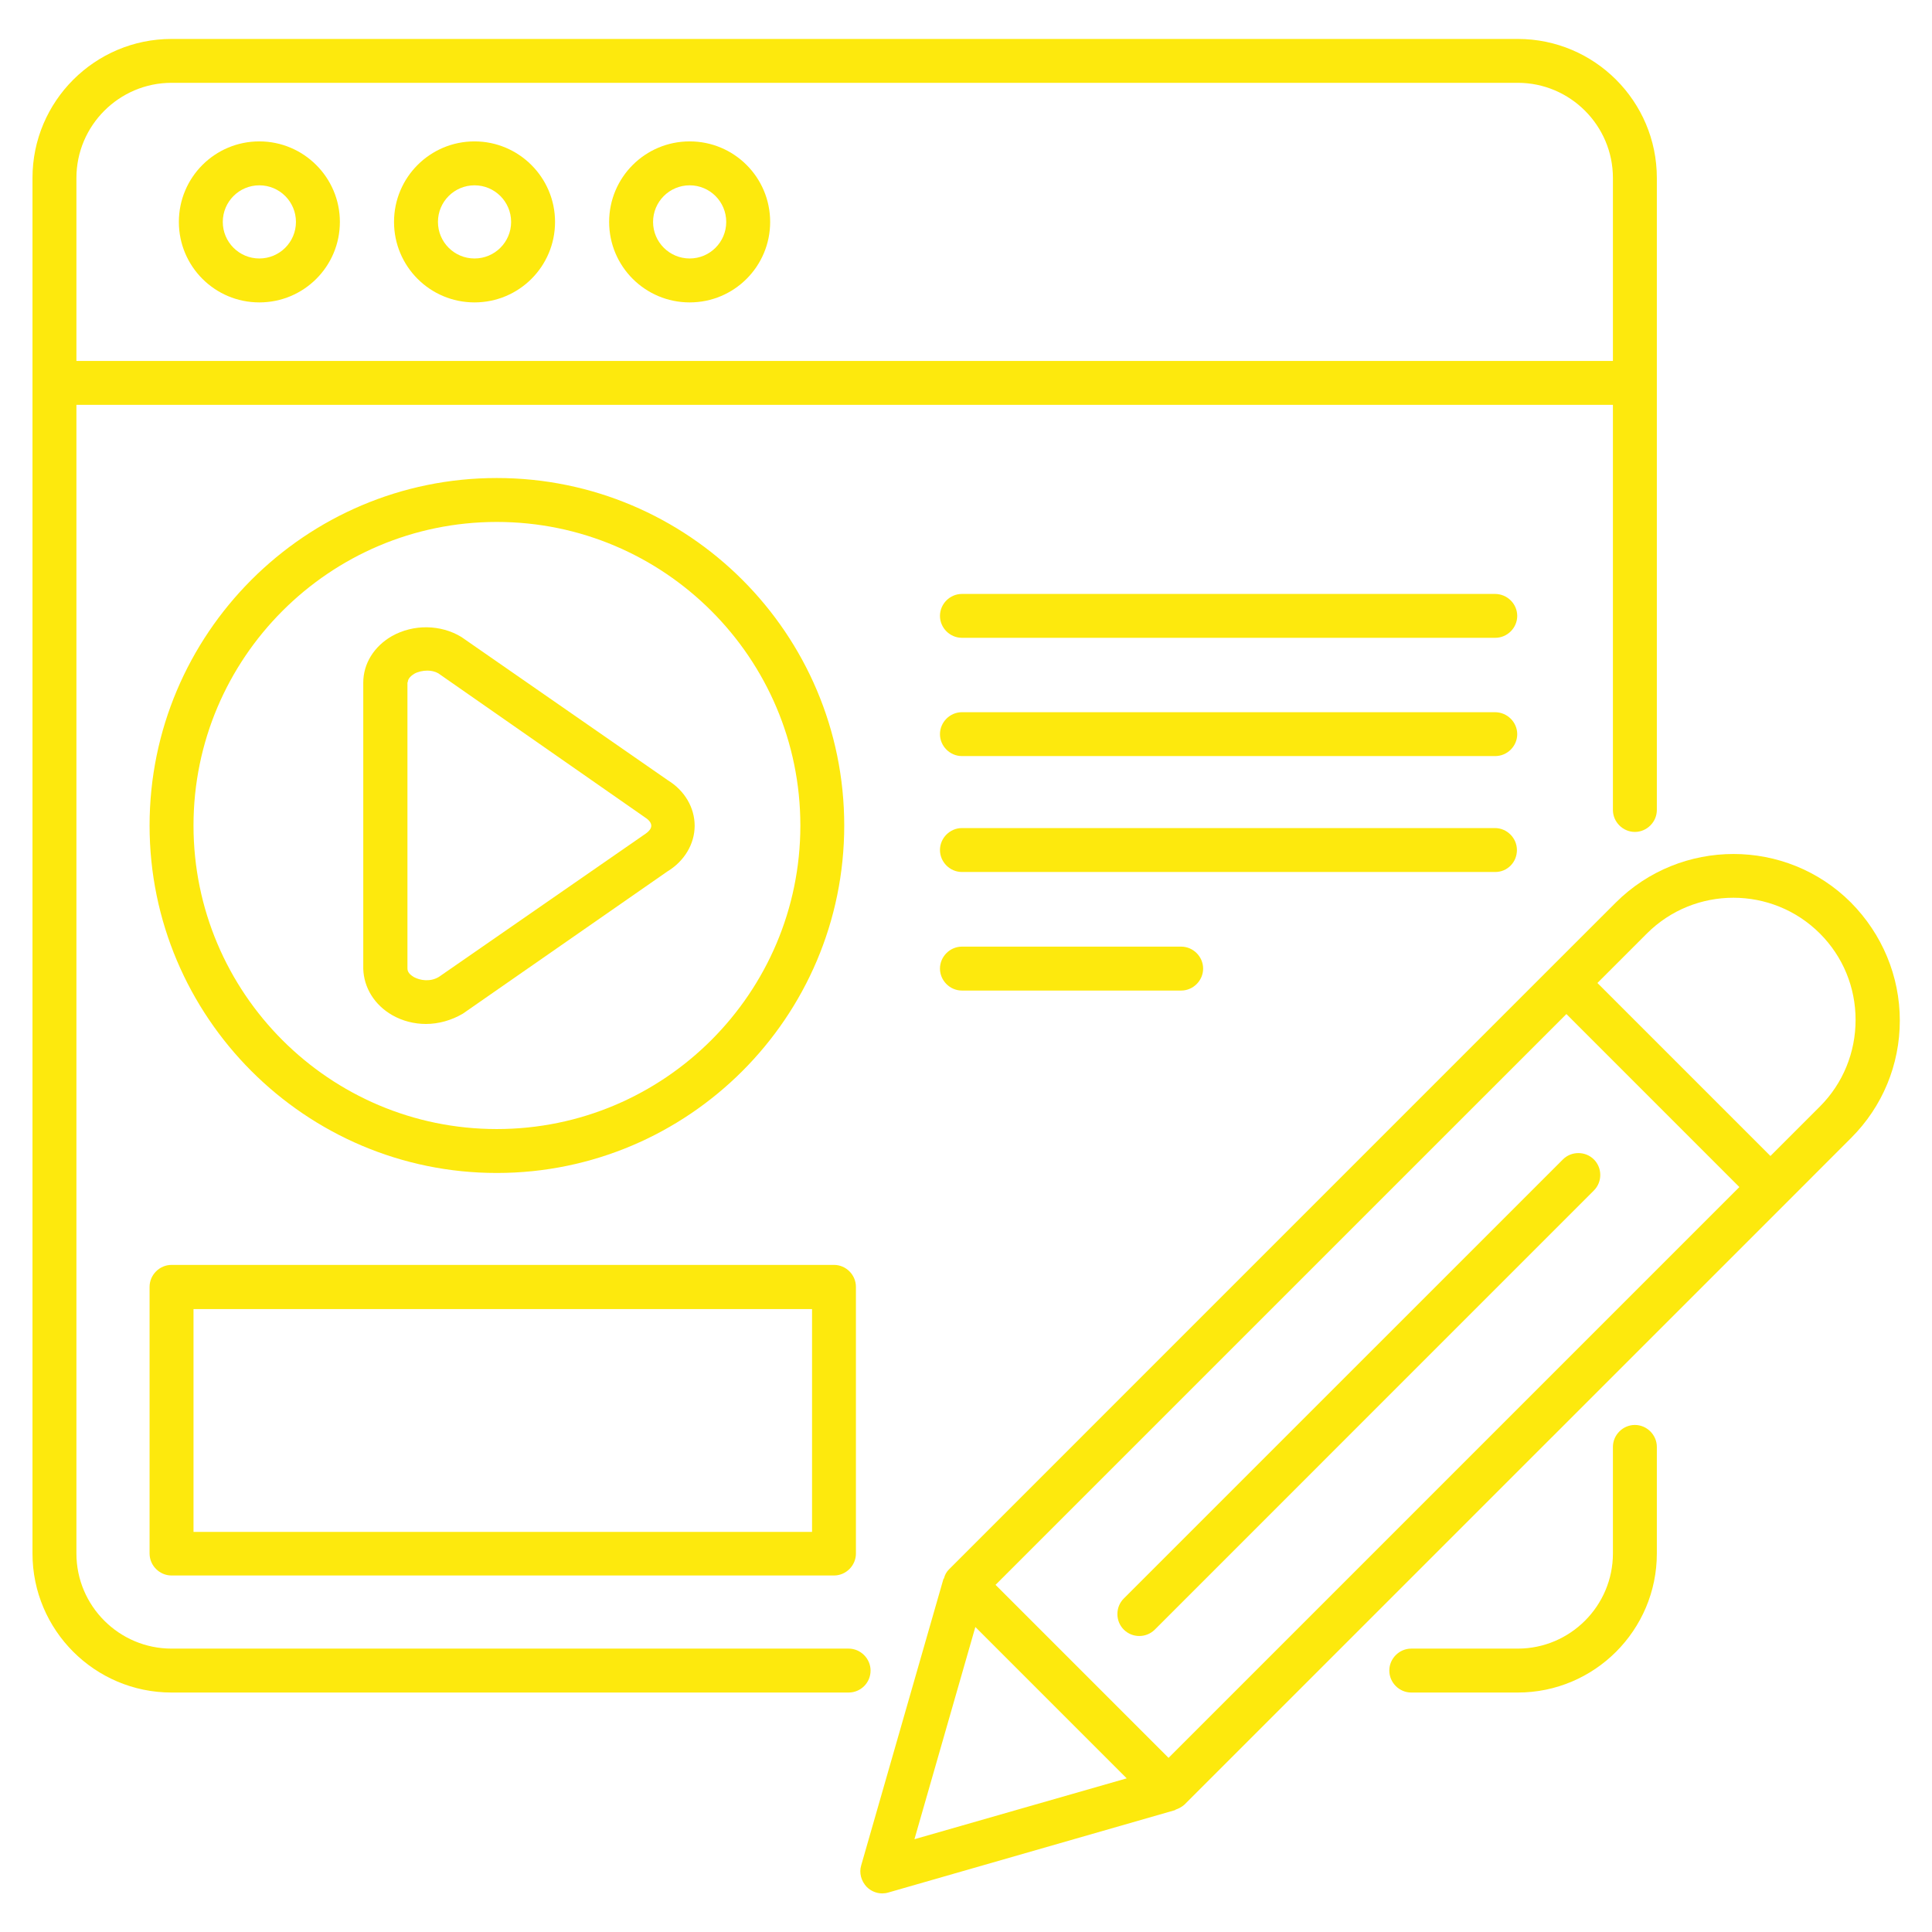 <svg width="38" height="38" viewBox="0 0 38 38" fill="none" xmlns="http://www.w3.org/2000/svg">
<g id="Layer_1" clip-path="url(#clip0_868_6649)">
<g id="Group">
<path id="Vector" d="M36.405 17.751C35.133 16.479 33.06 16.479 31.782 17.751L30.503 19.029L18.666 30.867C18.614 30.919 18.585 30.976 18.568 31.04C18.568 31.045 18.562 31.051 18.556 31.057L16.939 36.688C16.893 36.838 16.939 36.999 17.048 37.114C17.129 37.194 17.238 37.241 17.353 37.241C17.393 37.241 17.434 37.235 17.474 37.223L23.105 35.605C23.111 35.605 23.116 35.6 23.122 35.594C23.186 35.571 23.243 35.542 23.295 35.496L35.133 23.659L36.411 22.38C37.027 21.764 37.367 20.941 37.367 20.072C37.367 19.202 37.021 18.373 36.405 17.751ZM17.986 36.175L19.184 32.001L22.161 34.978L17.986 36.175ZM22.984 34.575L19.581 31.172L30.809 19.945L34.211 23.348L22.984 34.575ZM35.795 21.764L34.822 22.737L31.419 19.334L32.392 18.361C33.331 17.423 34.856 17.423 35.795 18.361C36.25 18.816 36.497 19.421 36.497 20.06C36.497 20.699 36.25 21.309 35.795 21.764Z" fill="#FDE90D"/>
<path id="Vector_2" d="M5.101 2.781C4.226 2.781 3.518 3.489 3.518 4.365C3.518 5.24 4.226 5.948 5.101 5.948C5.977 5.948 6.685 5.24 6.685 4.365C6.685 3.489 5.971 2.781 5.101 2.781ZM5.101 5.084C4.704 5.084 4.382 4.762 4.382 4.365C4.382 3.967 4.704 3.645 5.101 3.645C5.499 3.645 5.821 3.967 5.821 4.365C5.821 4.762 5.499 5.084 5.101 5.084Z" fill="#FDE90D"/>
<path id="Vector_3" d="M9.333 2.781C8.458 2.781 7.75 3.489 7.75 4.365C7.75 5.24 8.458 5.948 9.333 5.948C10.209 5.948 10.917 5.24 10.917 4.365C10.917 3.489 10.203 2.781 9.333 2.781ZM9.333 5.084C8.936 5.084 8.614 4.762 8.614 4.365C8.614 3.967 8.936 3.645 9.333 3.645C9.731 3.645 10.053 3.967 10.053 4.365C10.053 4.762 9.731 5.084 9.333 5.084Z" fill="#FDE90D"/>
<path id="Vector_4" d="M13.565 2.781C12.69 2.781 11.981 3.489 11.981 4.365C11.981 5.24 12.69 5.948 13.565 5.948C14.44 5.948 15.148 5.24 15.148 4.365C15.148 3.489 14.44 2.781 13.565 2.781ZM13.565 5.084C13.168 5.084 12.845 4.762 12.845 4.365C12.845 3.967 13.168 3.645 13.565 3.645C13.962 3.645 14.284 3.967 14.284 4.365C14.284 4.762 13.962 5.084 13.565 5.084Z" fill="#FDE90D"/>
<path id="Vector_5" d="M7.715 19.967C7.917 20.082 8.147 20.14 8.377 20.14C8.625 20.14 8.878 20.07 9.103 19.938L13.127 17.14C13.461 16.938 13.663 16.599 13.663 16.242C13.663 15.885 13.467 15.551 13.139 15.349L9.074 12.528C8.665 12.28 8.13 12.275 7.709 12.511C7.358 12.712 7.145 13.052 7.145 13.426V19.057C7.157 19.426 7.364 19.765 7.715 19.967ZM8.02 13.42C8.02 13.34 8.101 13.282 8.147 13.253C8.216 13.213 8.314 13.19 8.406 13.19C8.481 13.19 8.556 13.207 8.619 13.242L12.666 16.063C12.672 16.069 12.684 16.075 12.69 16.08C12.764 16.127 12.81 16.184 12.81 16.242C12.81 16.299 12.764 16.357 12.666 16.42L8.636 19.212C8.469 19.316 8.268 19.287 8.141 19.218C8.095 19.189 8.014 19.138 8.014 19.051V13.42H8.02Z" fill="#FDE90D"/>
<path id="Vector_6" d="M9.771 23.071C13.536 23.071 16.605 20.008 16.605 16.237C16.605 12.465 13.542 9.402 9.771 9.402C6 9.402 2.942 12.471 2.942 16.237C2.942 20.002 6.005 23.071 9.771 23.071ZM9.771 10.266C13.064 10.266 15.742 12.943 15.742 16.237C15.742 19.53 13.064 22.207 9.771 22.207C6.478 22.207 3.806 19.53 3.806 16.237C3.806 12.943 6.483 10.266 9.771 10.266Z" fill="#FDE90D"/>
<path id="Vector_7" d="M29.404 11.682H18.92C18.684 11.682 18.488 11.877 18.488 12.114C18.488 12.35 18.684 12.545 18.92 12.545H29.41C29.646 12.545 29.842 12.35 29.842 12.114C29.842 11.877 29.646 11.682 29.404 11.682Z" fill="#FDE90D"/>
<path id="Vector_8" d="M29.404 14.008H18.92C18.684 14.008 18.488 14.204 18.488 14.44C18.488 14.676 18.684 14.871 18.92 14.871H29.41C29.646 14.871 29.842 14.676 29.842 14.44C29.842 14.204 29.646 14.008 29.404 14.008Z" fill="#FDE90D"/>
<path id="Vector_9" d="M29.836 16.719C29.836 16.483 29.64 16.287 29.404 16.287H18.92C18.684 16.287 18.488 16.483 18.488 16.719C18.488 16.955 18.684 17.151 18.92 17.151H29.41C29.646 17.151 29.836 16.961 29.836 16.719Z" fill="#FDE90D"/>
<path id="Vector_10" d="M18.92 18.619C18.684 18.619 18.488 18.815 18.488 19.051C18.488 19.287 18.684 19.483 18.92 19.483H23.232C23.468 19.483 23.664 19.287 23.664 19.051C23.664 18.815 23.468 18.619 23.232 18.619H18.92Z" fill="#FDE90D"/>
<path id="Vector_11" d="M2.942 30.556C2.942 30.792 3.138 30.988 3.374 30.988H16.404C16.64 30.988 16.835 30.792 16.835 30.556V25.311C16.835 25.075 16.64 24.879 16.404 24.879H3.374C3.138 24.879 2.942 25.075 2.942 25.311V30.556ZM3.806 25.748H15.972V30.13H3.806V25.748Z" fill="#FDE90D"/>
<path id="Vector_12" d="M17.123 32.858C17.123 32.622 16.927 32.426 16.691 32.426H3.374C2.343 32.426 1.503 31.586 1.503 30.555V7.963H31.724V15.931C31.724 16.167 31.92 16.363 32.156 16.363C32.392 16.363 32.588 16.167 32.588 15.931V3.5C32.588 1.992 31.362 0.766 29.853 0.766H3.374C1.866 0.766 0.639 1.992 0.639 3.5V30.555C0.639 32.064 1.866 33.29 3.374 33.29H16.691C16.927 33.29 17.123 33.1 17.123 32.858ZM1.503 3.5C1.503 2.47 2.343 1.629 3.374 1.629H29.853C30.884 1.629 31.724 2.47 31.724 3.5V7.099H1.503V3.5Z" fill="#FDE90D"/>
<path id="Vector_13" d="M32.156 28.027C31.92 28.027 31.724 28.223 31.724 28.459V30.555C31.724 31.585 30.884 32.426 29.853 32.426H27.758C27.521 32.426 27.326 32.622 27.326 32.858C27.326 33.094 27.521 33.29 27.758 33.29H29.853C31.362 33.29 32.588 32.063 32.588 30.555V28.459C32.588 28.223 32.392 28.027 32.156 28.027Z" fill="#FDE90D"/>
<path id="Vector_14" d="M22.103 31.441C21.936 31.608 21.936 31.885 22.103 32.052C22.19 32.138 22.299 32.178 22.408 32.178C22.518 32.178 22.627 32.138 22.714 32.052L31.35 23.415C31.517 23.248 31.517 22.972 31.35 22.805C31.183 22.638 30.907 22.638 30.74 22.805L22.103 31.441Z" fill="#FDE90D"/>
</g>
</g>
<defs>
<clipPath id="clip0_868_6649">
<rect width="38" height="38" fill="white"/>
</clipPath>
</defs>
</svg>
